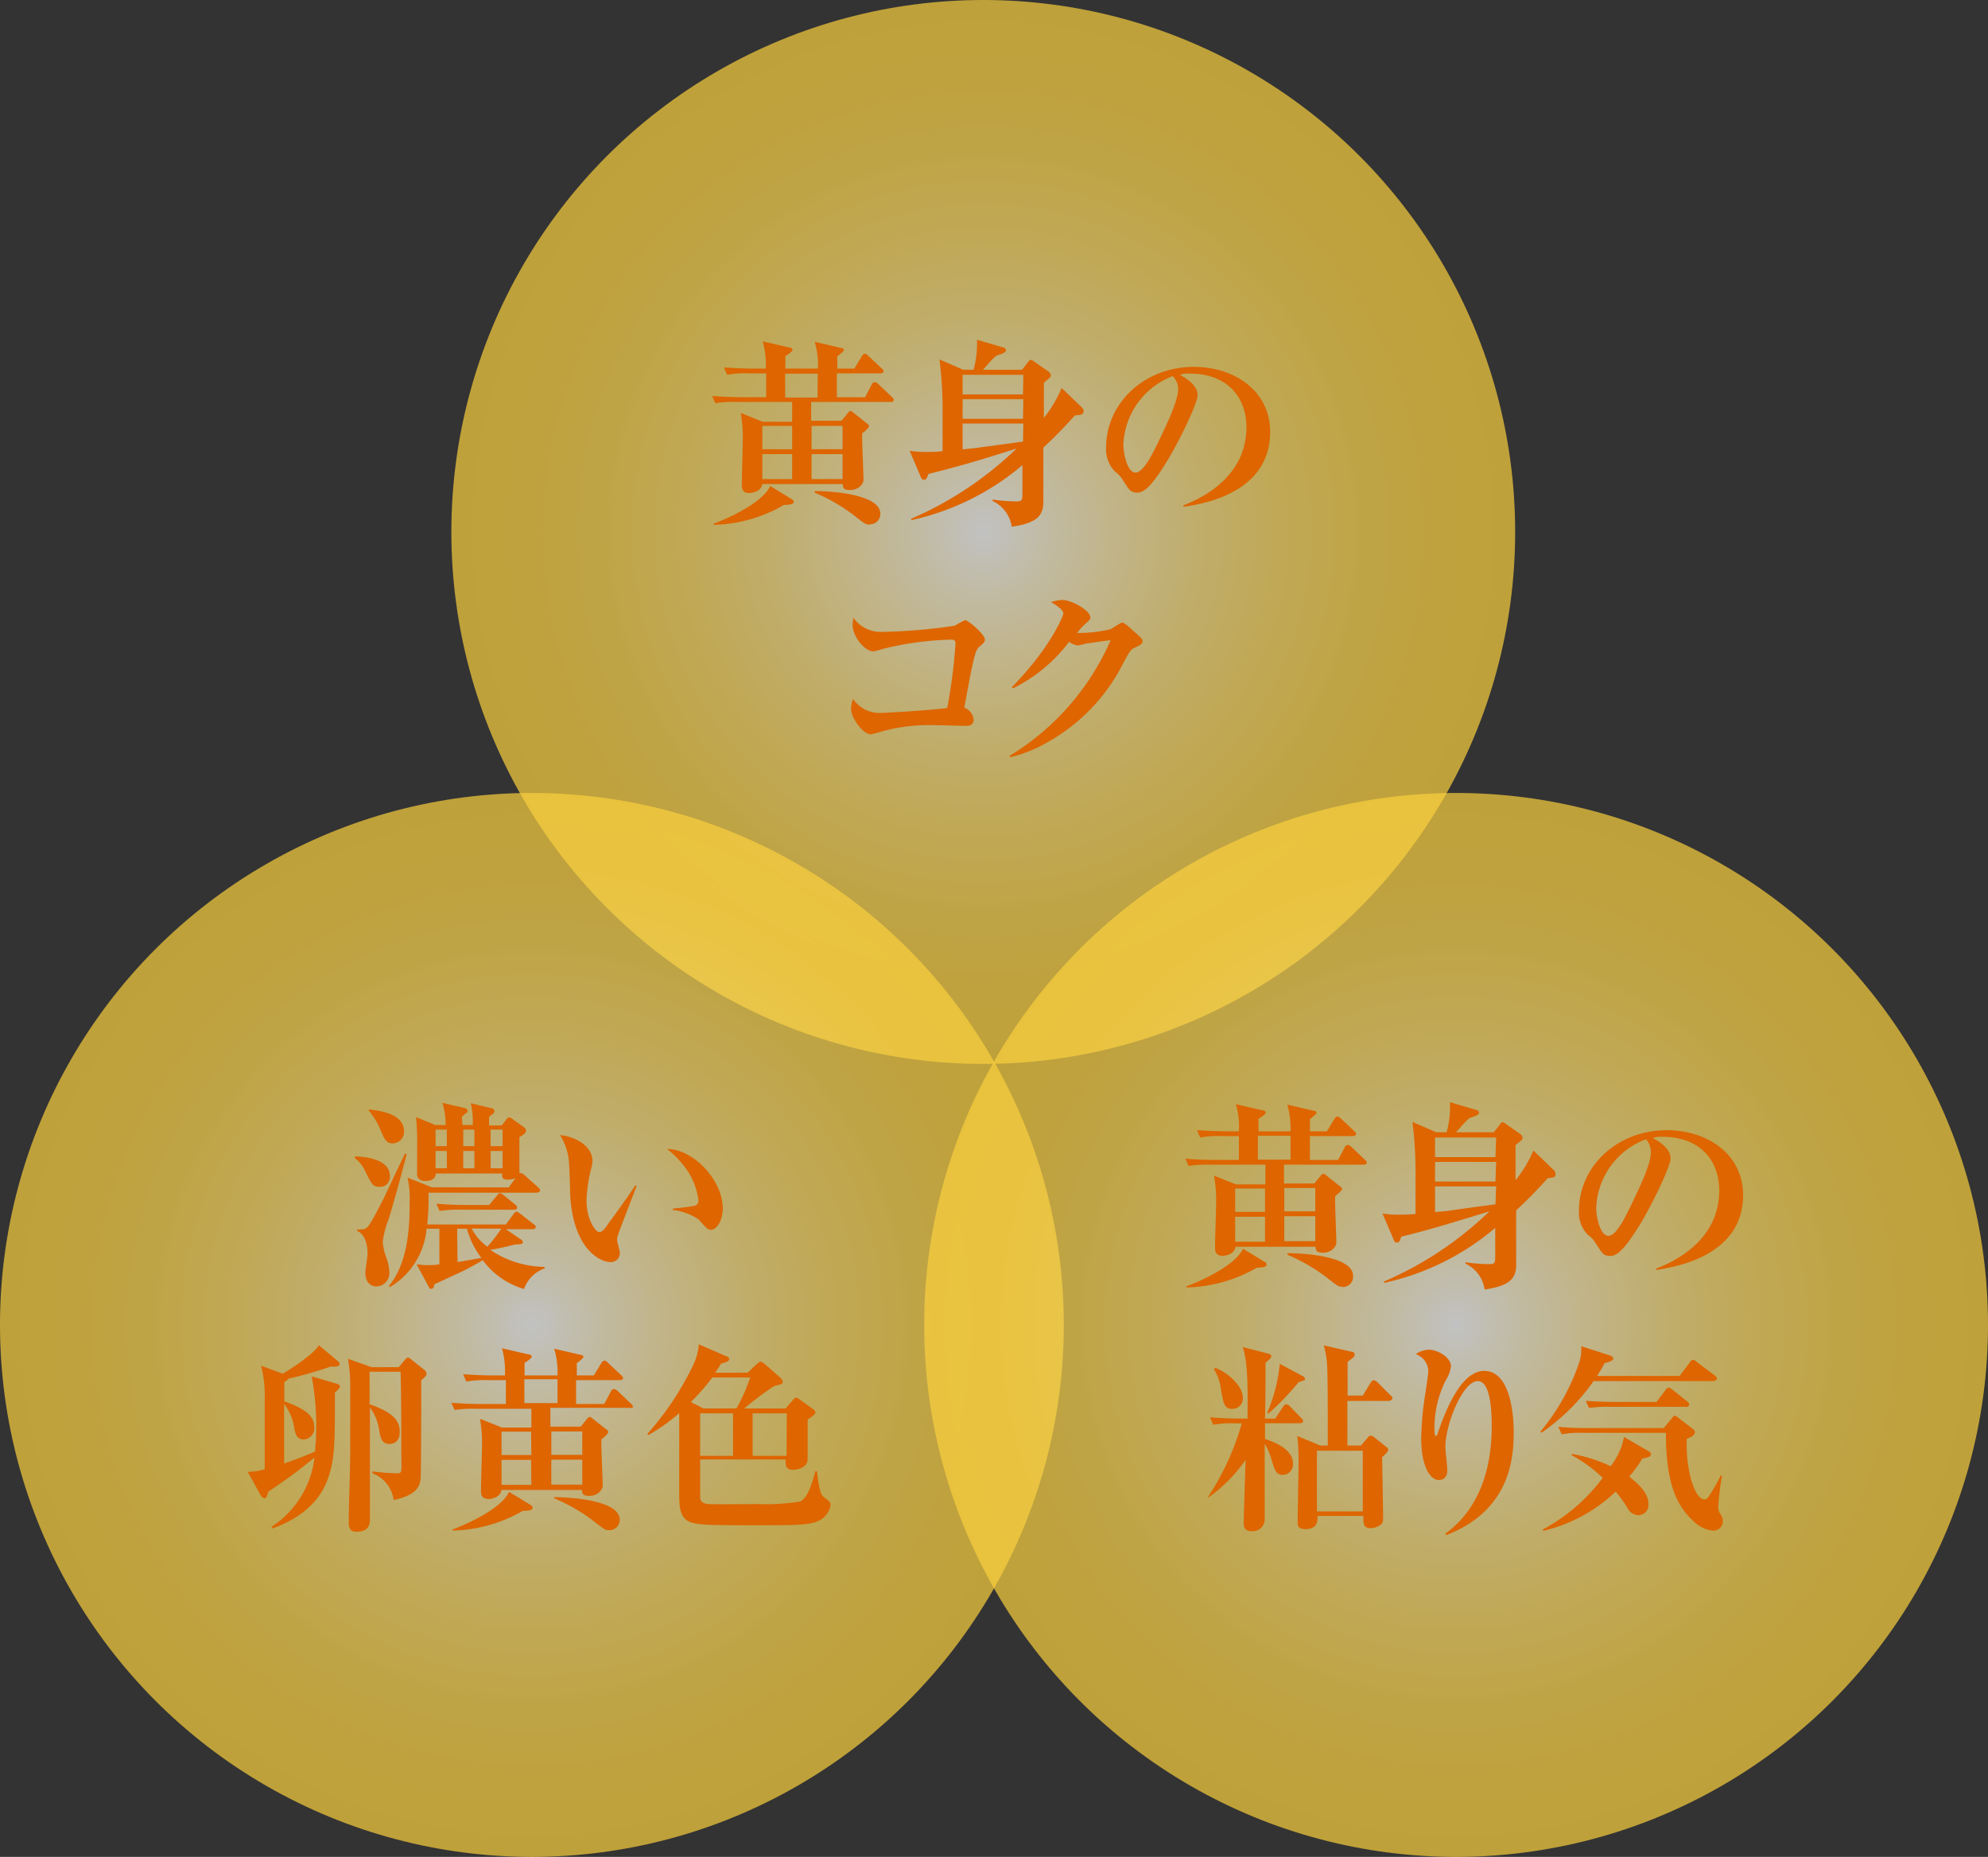 <svg xmlns="http://www.w3.org/2000/svg" xmlns:xlink="http://www.w3.org/1999/xlink" viewBox="0 0 192.56 179.84"><rect x="0" y="0" width="192.56" height="179.84" fill="#333333" stroke="none"/><defs><style>.cls-1{isolation:isolate;}.cls-2,.cls-4,.cls-5{opacity:0.7;mix-blend-mode:multiply;}.cls-2{fill:url(#名称未設定グラデーション_44);}.cls-3{fill:#de6500;}.cls-4{fill:url(#名称未設定グラデーション_44-2);}.cls-5{fill:url(#名称未設定グラデーション_44-3);}</style><radialGradient id="名称未設定グラデーション_44" cx="95.24" cy="51.52" r="51.52" gradientUnits="userSpaceOnUse"><stop offset="0" stop-color="#fff"/><stop offset="0.12" stop-color="#fef5d3"/><stop offset="0.27" stop-color="#feeaa6"/><stop offset="0.42" stop-color="#fde180"/><stop offset="0.57" stop-color="#fdda63"/><stop offset="0.72" stop-color="#fcd54f"/><stop offset="0.86" stop-color="#fcd242"/><stop offset="1" stop-color="#fcd13e"/></radialGradient><radialGradient id="名称未設定グラデーション_44-2" cx="51.52" cy="128.32" r="51.52" xlink:href="#名称未設定グラデーション_44"/><radialGradient id="名称未設定グラデーション_44-3" cx="141.04" cy="128.32" r="51.52" xlink:href="#名称未設定グラデーション_44"/></defs><g class="cls-1"><g id="レイヤー_2" data-name="レイヤー 2"><g id="object"><circle class="cls-2" cx="95.24" cy="51.52" r="51.52"/><path class="cls-3" d="M86.29,38.93H78.57v1.82h2.94l.58-.71c.12-.16.21-.24.29-.24s.17.08.27.16l1.26,1c.16.11.27.21.27.31s-.25.4-.66.69a7.75,7.75,0,0,0,0,.89c0,.56.12,3.1.12,3.61s-.62,1-1.26,1-.73-.17-.75-.58H73.84c-.12.74-1,.87-1.26.87-.73,0-.73-.52-.73-.83,0-.64.09-3.49.09-4a13.7,13.7,0,0,0-.19-2.92l2.13.85h2.85V38.93H71.38a11.45,11.45,0,0,0-2.09.12l-.31-.7c1.16.1,2.54.12,2.75.12h2.48c0-.47,0-2.11,0-2.31H72.52a9.46,9.46,0,0,0-2.09.14l-.31-.72c1.18.1,2.54.12,2.75.12h1.3a8.3,8.3,0,0,0-.29-2.64l2.59.6c.16,0,.29.1.29.24s-.5.48-.69.58c0,.39,0,.64,0,1.22h3.16a7.89,7.89,0,0,0-.32-2.6l2.56.6c.12,0,.27.08.27.2s-.39.42-.64.62c0,.07,0,1.06,0,1.18h1.65l.72-1.18c.07-.14.19-.26.31-.26s.21.08.34.22l1.26,1.18c.16.13.2.19.2.31s-.16.19-.29.19H81.06c0,.56,0,1.78,0,2.31h2.73l.64-1.22a.37.37,0,0,1,.31-.24.64.64,0,0,1,.35.2l1.28,1.22c.13.11.19.17.19.31S86.47,38.93,86.29,38.93Zm-10.4,10a14.15,14.15,0,0,1-6.77,1.9v-.11c1.39-.51,4.72-2,5.48-3.65l2.07,1.26a.35.35,0,0,1,.21.29C76.88,48.85,76.38,48.9,75.89,48.9Zm.84-7.68H73.84v2.26h2.89Zm0,2.73H73.84v2.42h2.89Zm2.48-7.79H76.05c0,.16,0,2.13,0,2.31h3.14Zm2.4,5.06h-3v2.26h3Zm0,2.73h-3v2.42h3Zm2.63,6.83c-.37,0-.49-.08-1.49-.87a17.37,17.37,0,0,0-3.84-2.23v-.15c1.8,0,6.36.35,6.36,2.19A1,1,0,0,1,84.24,50.78Z"/><path class="cls-3" d="M104.12,40.23c-.6.66-1.61,1.78-3.06,3.12v.44c0,.18,0,4.4,0,4.8,0,1.4-.68,2.08-3.06,2.42a3.28,3.28,0,0,0-1.86-2.49v-.14a16.77,16.77,0,0,0,2.38.18c.51,0,.51-.22.51-.86,0-.38,0-2.24,0-2.65a24.85,24.85,0,0,1-10.77,5.33l0-.14a34.27,34.27,0,0,0,10.21-6.8c-3.32,1.05-5.41,1.69-8.54,2.46-.18.49-.22.56-.43.56s-.25-.13-.33-.31l-1.06-2.49a9.89,9.89,0,0,0,1.49.11c.56,0,1.14,0,1.7-.08V40.15A40,40,0,0,0,91,34.81l2.3,1h1a9.4,9.4,0,0,0,.33-2.9l2.52.73c.09,0,.29.1.29.3s-.51.38-.82.46-1.18,1.2-1.41,1.41H99l.54-.69c.12-.16.2-.27.31-.27a.62.62,0,0,1,.29.15l1.44,1a.53.53,0,0,1,.21.36c0,.14-.06.2-.68.7v3.41a11.94,11.94,0,0,0,1.72-2.89l1.94,1.86a.5.5,0,0,1,.19.39C104.91,40.17,104.7,40.19,104.12,40.23Zm-5-3.93H93.24v1.9h5.85Zm0,2.36H93.24v1.9h5.85Zm0,2.36H93.24v2.5l1.18-.12,4.67-.63Z"/><path class="cls-3" d="M114.63,49.08l0-.14c2.85-1.1,6.1-3.39,6.1-7.57,0-2.81-1.76-5.19-5.52-5.19a2.35,2.35,0,0,0-.93.12c1.72.91,1.72,1.74,1.72,2,0,.7-1.68,4.28-2.94,6.33-1.49,2.44-2.23,3.08-2.9,3.08s-.8-.29-1.4-1.22a2.73,2.73,0,0,0-.75-.81,3.07,3.07,0,0,1-.87-2.34c0-4.28,3.68-7.81,8.52-7.81,3.73,0,7.37,2.19,7.37,6.34C123,47.9,116.18,48.86,114.63,49.08Zm-1-12.67a7.43,7.43,0,0,0-4.82,6.67c0,.79.37,2.69,1.18,2.69s1.75-2,2.54-3.66c.46-1,1.59-3.29,1.59-4.44A1.86,1.86,0,0,0,113.58,36.41Z"/><path class="cls-3" d="M95,62.52c-.36.29-.46.37-.79,1.82-.16.66-.7,3.6-.81,4.2a1.4,1.4,0,0,1,.91,1.14c0,.55-.43.62-.7.62-.52,0-2.81-.07-3.27-.07a16.9,16.9,0,0,0-4.88.6c-.2.06-1,.29-1.12.29-.74,0-1.9-1.59-1.9-2.42a2.54,2.54,0,0,1,.19-1,3.09,3.09,0,0,0,2.48,1.35c.81,0,5.11-.27,6.64-.48a51.4,51.4,0,0,0,.8-6.25c0-.26-.12-.37-.41-.37a30.19,30.19,0,0,0-6.6.89,8.91,8.91,0,0,1-.95.25c-.8,0-2-1.41-2-2.54a3,3,0,0,1,.08-.71A3.21,3.21,0,0,0,85.2,61.2a52.73,52.73,0,0,0,7.28-.6,9.79,9.79,0,0,1,1-.54c.31,0,1.92,1.4,1.92,1.88C95.4,62.19,95.24,62.29,95,62.52Z"/><path class="cls-3" d="M110,62.69c-.43.18-.49.22-1.15,1.44a18.08,18.08,0,0,1-7.2,7.65,13.49,13.49,0,0,1-3.81,1.56l-.06-.13A24.63,24.63,0,0,0,107.58,62c-.47.05-2.37.33-2.44.34a6.69,6.69,0,0,1-.74.18,2.18,2.18,0,0,1-.85-.35,15.25,15.25,0,0,1-5.42,4.49L98,66.57c3.89-4,5-7,5-7.15,0-.42-1-1-1.2-1.1a3.51,3.51,0,0,1,1.12-.21c.85,0,2.69,1,2.69,1.68,0,.21-.06.25-.56.7a6.5,6.5,0,0,0-.72.81,13,13,0,0,0,3.28-.37,10,10,0,0,1,1.06-.64c.21,0,.78.49,1,.72.91.79,1,.89,1,1.08S110.6,62.42,110,62.69Z"/><circle class="cls-4" cx="51.52" cy="128.32" r="51.52"/><path class="cls-3" d="M34.39,112c.64,0,3.37.16,3.37,1.88a.94.94,0,0,1-1,1.06c-.62,0-.7-.15-1.35-1.43a3.36,3.36,0,0,0-1.07-1.37Zm5-.21c-.65,2.53-1.37,5.09-1.76,6.33a8.5,8.5,0,0,0-.56,2.17,5.85,5.85,0,0,0,.33,1.47,4.18,4.18,0,0,1,.31,1.45,1.28,1.28,0,0,1-1.24,1.38c-.62,0-1.08-.45-1.08-1.32,0-.29.21-1.57.21-1.84,0-1.06-.33-1.94-1-2.21l0-.15a1.66,1.66,0,0,0,.33,0c.66,0,.74-.08,2.23-3,.34-.68,1.87-4,2.09-4.36Zm-3.66-4.34c1.17.14,3.41.41,3.41,2.17a1.13,1.13,0,0,1-1.1,1.12c-.62,0-.78-.38-1.14-1.2a7,7,0,0,0-1.2-2ZM49.28,115l.64-.89a2.13,2.13,0,0,1-.74.14c-.58,0-.56-.29-.54-.6H42.21c0,.48-.4.73-1,.73s-.81-.33-.81-.69,0-2.27,0-2.66a23.46,23.46,0,0,0-.1-2.84l1.86.77h1a6.91,6.91,0,0,0-.31-2.15l2.09.49c.17,0,.35.15.35.29s0,.13-.16.23-.23.21-.34.29,0,.44,0,.85h1a7.65,7.65,0,0,0-.19-2.11l2,.48c.18,0,.29.14.29.29a.31.31,0,0,1-.15.26c-.2.15-.23.17-.37.29V109H48.6l.43-.56c.06-.08.19-.23.27-.23a.89.89,0,0,1,.37.19l1.08.77a.53.53,0,0,1,.21.33c0,.28-.5.55-.65.62,0,.82,0,2.56,0,3.49.13,0,.25,0,.46.17L52.13,115c.09.1.19.18.19.29s-.17.22-.31.22H41.5a21.12,21.12,0,0,1-.12,3.08H49l.74-1c.13-.18.19-.25.29-.25a1.32,1.32,0,0,1,.37.21l1.27,1c.12.07.22.15.22.29s-.18.21-.29.21H49l1.47,1a.35.35,0,0,1,.18.25c0,.19-.2.21-.76.23-.79.21-1.74.41-2.4.52a9.59,9.59,0,0,0,5.27,1.65v.14a3.27,3.27,0,0,0-2,2,7.62,7.62,0,0,1-4-2.79,25.52,25.52,0,0,1-2.36,1.26l-2.34,1.08c0,.25-.08.43-.29.43s-.18-.08-.25-.21l-1.17-2.17a7.51,7.51,0,0,0,1.09.09c.23,0,.6,0,1.12-.07V119H41.32a7.32,7.32,0,0,1-3.54,5.65l-.1-.11c1.82-2.23,2-5.58,2-8.08a9.54,9.54,0,0,0-.2-2.4l2.35.93Zm-6-4v-1.6H42.19V111Zm0,2.15v-1.68H42.19v1.68Zm4.1,3.55.76-.91c.08-.1.19-.24.29-.24s.23.12.37.22l1.1.89a.42.42,0,0,1,.19.29c0,.17-.15.21-.29.21H44.67a11.45,11.45,0,0,0-2.09.12l-.31-.7c.91.08,1.84.12,2.75.12Zm-3.06,5.53c.59-.09,1.55-.27,2.31-.4A8.15,8.15,0,0,1,45.23,119h-.95Zm.55-12.83V111h1.08c0-.23,0-1.35,0-1.6Zm0,2.07v1.68h1.08v-1.68Zm.81,7.51a5.08,5.08,0,0,0,1.53,1.76A16.66,16.66,0,0,0,48.56,119Zm1.84-9.58V111h1.16v-1.6Zm0,2.07v1.68h1.16v-1.68Z"/><path class="cls-3" d="M59.89,119.5a2.19,2.19,0,0,0-.12.55c0,.21.27,1.12.27,1.29a.86.86,0,0,1-.93.89c-1,0-3.68-1.31-3.89-6.75,0-.45-.06-2.41-.1-2.81a5.73,5.73,0,0,0-.87-2.73c1.38.11,3.14,1,3.14,2.52a3.27,3.27,0,0,1-.1.6,14.53,14.53,0,0,0-.48,3.21c0,1.82.87,3.06,1.24,3.06s.73-.62,1-1c.66-.87,2.12-2.94,2.48-3.52l.14.06C61.51,115.24,59.91,119.43,59.89,119.5Zm9-.4c-.33,0-.43-.1-1.22-1a5.58,5.58,0,0,0-2.5-.91v-.14c.16,0,2-.21,2.17-.29a.49.49,0,0,0,.31-.52,6.77,6.77,0,0,0-.93-2.65,9,9,0,0,0-2.11-2.31c2.54,0,5.4,3,5.4,5.77C70,118.23,69.41,119.1,68.89,119.1Z"/><path class="cls-3" d="M32.44,134.86c0,4.61,0,6.26-.58,8.06-.47,1.53-1.71,3.75-5.46,5.11l-.1-.16a9.23,9.23,0,0,0,4.16-6.71A46.81,46.81,0,0,1,26,144.45c-.19.6-.21.66-.37.66s-.31-.18-.39-.31L24,142.55a6,6,0,0,0,1.64-.25v-6.74a11.6,11.6,0,0,0-.35-3.29l2.09.77c.08,0,2.91-1.76,3.51-2.75l1.78,1.49c.08.06.23.18.23.33s-.25.24-.33.24a3.8,3.8,0,0,1-.52,0,40.17,40.17,0,0,1-4.14,1.18c0,.11-.2.21-.37.33l0,1.86c2.28.81,2.9,1.53,2.9,2.51a1.08,1.08,0,0,1-1,1.18c-.59,0-.78-.34-.92-1a5.15,5.15,0,0,0-1-2.44c0,1.41,0,3.54,0,5.77.27-.1,1.57-.53,3-1.16,0-.33.1-1,.1-1.81a25.37,25.37,0,0,0-.43-5.47l2.34.69c.22.06.39.12.39.29S32.65,134.69,32.44,134.86Zm8.36-1.18c0,1.14,0,8.68-.06,9.51s-.48,1.63-2.61,2.09a3.24,3.24,0,0,0-2.05-2.59v-.18a22.81,22.81,0,0,0,2.34.18c.23,0,.41,0,.45-.29s0-1.5,0-1.77c0-1.93,0-5.71-.07-7.78h-3V136c2.24.79,2.92,1.55,2.92,2.69s-.85,1.16-1,1.16c-.75,0-.87-.6-1-1.39a4.9,4.9,0,0,0-.89-2.15c0,2.26,0,5.86,0,8.13,0,.4,0,2.28,0,2.67s0,1.24-1.31,1.24c-.72,0-.74-.54-.74-.91,0-1.88.14-4.88.14-6.78v-6.06a15,15,0,0,0-.22-3l2.29.81h2.63l.62-.73c.06-.08.18-.2.29-.2s.25.14.33.2l1.18.95c.25.19.27.31.27.42S41.33,133.24,40.8,133.68Z"/><path class="cls-3" d="M61,136.35H53.31v1.82h2.94l.58-.71c.12-.16.21-.23.29-.23a.53.53,0,0,1,.27.15l1.26,1c.16.11.27.21.27.31s-.25.4-.66.7a7.66,7.66,0,0,0,0,.89c0,.56.12,3.09.12,3.6s-.62,1-1.26,1-.73-.17-.75-.58H48.58c-.12.74-1,.88-1.26.88-.73,0-.73-.53-.73-.84,0-.64.09-3.48.09-4a13.75,13.75,0,0,0-.19-2.93l2.13.85h2.85v-1.82H46.12a11.45,11.45,0,0,0-2.09.12l-.31-.7c1.16.1,2.54.12,2.75.12H49c0-.47,0-2.11,0-2.31H47.26a9.46,9.46,0,0,0-2.09.14l-.31-.72c1.18.1,2.54.12,2.75.12h1.3a8.21,8.21,0,0,0-.29-2.63l2.59.6c.16,0,.29.09.29.23s-.5.48-.69.58c0,.39,0,.64,0,1.22H54a7.86,7.86,0,0,0-.32-2.59l2.56.6c.12,0,.27.07.27.19s-.38.43-.64.62c0,.08,0,1.06,0,1.18h1.65l.72-1.18a.4.4,0,0,1,.31-.25c.11,0,.21.07.34.21l1.26,1.18c.16.14.2.2.2.31s-.16.19-.29.19H55.8c0,.57,0,1.79,0,2.31h2.73l.64-1.22a.36.36,0,0,1,.31-.23.61.61,0,0,1,.35.19l1.28,1.22c.13.12.19.17.19.31S61.21,136.35,61,136.35Zm-10.4,10a14.25,14.25,0,0,1-6.77,1.89v-.11c1.39-.51,4.72-2,5.48-3.64l2.07,1.26a.33.33,0,0,1,.21.29C51.62,146.27,51.12,146.33,50.63,146.33Zm.84-7.69H48.58v2.26h2.89Zm0,2.73H48.58v2.42h2.89ZM54,133.58H50.79c0,.16,0,2.13,0,2.31H54Zm2.4,5.06h-3v2.26h3Zm0,2.73h-3v2.42h3ZM59,148.2c-.37,0-.48-.07-1.49-.87a17.08,17.08,0,0,0-3.84-2.22V145c1.81,0,6.36.35,6.36,2.19A1,1,0,0,1,59,148.2Z"/><path class="cls-3" d="M79,147.41c-1,.31-2.13.31-5.93.31-3.58,0-5.24,0-6.06-.25-1.22-.37-1.22-1.53-1.22-3.14,0-2.07,0-5.4,0-7.47a17.6,17.6,0,0,1-3,2.13l-.08-.12a28.55,28.55,0,0,0,4.47-6.74,5.54,5.54,0,0,0,.51-1.93l2.67,1.16c.08,0,.27.11.27.29s-.35.31-.79.42a9.8,9.8,0,0,1-.57.88h3.14l.85-.8c.24-.21.33-.27.43-.27s.29.16.37.21l1.57,1.38a.56.56,0,0,1,.19.37c0,.21-.17.23-.83.4a27.93,27.93,0,0,0-2.89,2.17h4l.66-.77c.12-.14.21-.27.35-.27a.52.52,0,0,1,.29.13l1.39,1a.45.45,0,0,1,.2.31c0,.17-.47.48-.76.68,0,.89,0,2.47,0,3,0,.11,0,.69,0,.81,0,.85-1,1.05-1.39,1.05-.7,0-.76-.37-.74-1H67.82v.31c0,.52,0,3.17,0,3.39s.12.58.8.62,3.93,0,4.78,0a20.75,20.75,0,0,0,4.12-.25c.76-.4,1.15-1.82,1.46-2.92h.15c.25,2.13.45,2.34.74,2.55.46.35.58.45.58.7A2.06,2.06,0,0,1,79,147.41Zm-10-14a22.62,22.62,0,0,1-2.08,2.38l1.22.62h3.2a18.53,18.53,0,0,0,1.33-3Zm2,3.47H67.82V141H71Zm5.21,0H72.9V141h3.29Z"/><circle class="cls-5" cx="141.04" cy="128.32" r="51.52"/><path class="cls-3" d="M132.1,112.8h-7.73v1.82h2.94l.58-.71c.12-.16.22-.23.29-.23a.55.55,0,0,1,.28.15l1.25,1c.16.11.28.21.28.31s-.26.4-.66.7a7.66,7.66,0,0,0,0,.89c0,.56.11,3.09.11,3.6s-.62,1-1.25,1-.74-.17-.76-.58h-7.75c-.11.74-1,.88-1.25.88-.74,0-.74-.53-.74-.84,0-.64.1-3.48.1-4a13.55,13.55,0,0,0-.2-2.93l2.13.85h2.85V112.8h-5.34a11.58,11.58,0,0,0-2.1.12l-.31-.7c1.17.1,2.54.12,2.75.12H120c0-.47,0-2.11,0-2.31h-1.66a9.4,9.4,0,0,0-2.09.14l-.31-.72c1.18.1,2.53.12,2.75.12H120a7.64,7.64,0,0,0-.29-2.63l2.6.6c.15,0,.29.09.29.23s-.5.48-.7.58c0,.39,0,.64,0,1.22H125a8.19,8.19,0,0,0-.31-2.59l2.55.6c.12,0,.28.07.28.19s-.39.43-.64.62c0,.08,0,1.06,0,1.18h1.64l.72-1.18c.08-.14.19-.25.31-.25s.21.07.35.21l1.26,1.18c.15.14.19.2.19.31s-.15.19-.29.19h-4.18c0,.57,0,1.79,0,2.31h2.73l.64-1.22a.34.34,0,0,1,.31-.23.59.59,0,0,1,.34.19l1.28,1.22c.14.12.2.17.2.31S132.27,112.8,132.1,112.8Zm-10.4,10a14.26,14.26,0,0,1-6.78,1.89v-.11c1.39-.51,4.72-2,5.48-3.64l2.07,1.26a.31.31,0,0,1,.21.29C122.68,122.72,122.18,122.78,121.7,122.78Zm.83-7.69h-2.89v2.26h2.89Zm0,2.73h-2.89v2.42h2.89ZM125,110h-3.16c0,.16,0,2.13,0,2.31H125Zm2.4,5.06h-3v2.26h3Zm0,2.73h-3v2.42h3Zm2.63,6.83c-.37,0-.48-.07-1.49-.87a17.17,17.17,0,0,0-3.83-2.22v-.16c1.8,0,6.35.35,6.35,2.19A1,1,0,0,1,130,124.65Z"/><path class="cls-3" d="M149.92,114.1c-.6.66-1.6,1.78-3.06,3.12v.44c0,.18,0,4.4,0,4.81,0,1.39-.67,2.07-3.06,2.42a3.25,3.25,0,0,0-1.85-2.5v-.14a16.52,16.52,0,0,0,2.38.18c.5,0,.5-.22.5-.85,0-.39,0-2.25,0-2.66a24.74,24.74,0,0,1-10.77,5.33l0-.14a34.12,34.12,0,0,0,10.21-6.79c-3.31,1-5.4,1.68-8.54,2.45-.17.49-.21.57-.43.57s-.25-.14-.32-.31l-1.07-2.5a8.81,8.81,0,0,0,1.49.11c.56,0,1.14,0,1.71-.07V114a38.48,38.48,0,0,0-.3-5.34l2.31,1h1a9.52,9.52,0,0,0,.33-2.91l2.52.74c.1,0,.29.09.29.29s-.5.38-.81.46-1.18,1.2-1.42,1.42h3.66l.55-.7c.11-.16.19-.27.31-.27a.72.72,0,0,1,.29.15l1.43,1a.55.55,0,0,1,.21.37c0,.13-.06.19-.68.69v3.41a12.6,12.6,0,0,0,1.73-2.88l1.93,1.86a.48.48,0,0,1,.2.38C150.72,114,150.5,114.06,149.92,114.1Zm-5-3.93H139v1.9h5.85Zm0,2.36H139v1.9h5.85Zm0,2.37H139v2.49l1.18-.11c.68-.1,3.93-.55,4.67-.64Z"/><path class="cls-3" d="M160.43,123l0-.14c2.85-1.1,6.1-3.38,6.1-7.57,0-2.8-1.76-5.19-5.52-5.19a2.29,2.29,0,0,0-.92.12c1.72.91,1.72,1.74,1.72,2,0,.7-1.69,4.28-2.94,6.34-1.5,2.44-2.23,3.08-2.91,3.08s-.79-.3-1.39-1.22a2.56,2.56,0,0,0-.76-.82,3.07,3.07,0,0,1-.87-2.34c0-4.28,3.68-7.8,8.52-7.8,3.74,0,7.38,2.18,7.38,6.33C168.8,121.77,162,122.74,160.43,123Zm-1-12.66a7.39,7.39,0,0,0-4.82,6.66c0,.79.36,2.69,1.18,2.69s1.74-2,2.53-3.66c.47-1,1.59-3.29,1.59-4.43A1.89,1.89,0,0,0,159.39,110.29Z"/><path class="cls-3" d="M126,137.84h-3.47v1.52c1.94.65,2.71,1.45,2.71,2.42a1,1,0,0,1-1,1.06c-.62,0-.75-.41-1.06-1.41a6.29,6.29,0,0,0-.68-1.61c0,2.4,0,5.07,0,7.38a1.16,1.16,0,0,1-1.24,1.1c-.79,0-.79-.54-.79-.77,0-.6.15-5.31.19-6.16a14.82,14.82,0,0,1-3.64,3.68L117,145a25.54,25.54,0,0,0,3.28-7.15h-.68a9.4,9.4,0,0,0-2.09.14l-.31-.72c1.18.1,2.53.12,2.75.12h.89c0-2.34.09-5.34-.47-6.93l2.48.64c.08,0,.29.11.29.23a.31.31,0,0,1-.1.23c-.07.08-.4.37-.46.43,0,.85,0,4.63-.06,5.4h1l.77-1.16c.06-.08.2-.23.29-.23a.59.59,0,0,1,.37.21l1.1,1.14c.12.12.18.18.18.29S126.06,137.84,126,137.84Zm-6.64-1.39c-.76,0-.84-.46-1.09-1.82a4.51,4.51,0,0,0-.68-2l.12-.16c1.34.52,2.67,1.82,2.67,2.89A1,1,0,0,1,119.31,136.45Zm6.39-2.54a27.59,27.59,0,0,1-2.89,3l-.12-.08a15.66,15.66,0,0,0,1.22-4.74l2.21,1.18c.12.06.23.13.23.29S126.28,133.66,125.7,133.91Zm8.83,1.77h-4.07V140h1.32l.62-.73c.13-.18.19-.22.32-.22a.61.61,0,0,1,.37.18l1.14.91c.1.08.18.1.18.29s-.39.52-.58.68c0,.93.09,5,.09,5.83,0,.4,0,.58-.3.77a1.53,1.53,0,0,1-.93.29c-.64,0-.68-.41-.68-.85v-.33h-4.44c0,.5,0,1.28-1.2,1.28-.73,0-.73-.41-.73-.68,0-.93.09-5,.09-5.91a18.23,18.23,0,0,0-.13-2.44l2.23.93h.73c0-3.66,0-6.66-.06-7.7a8.34,8.34,0,0,0-.33-2l2.7.62c.17,0,.29.1.29.27s-.06.21-.22.35l-.46.37c0,.29,0,.44,0,.77s0,2.11,0,2.48H132l.77-1.26c.06-.09.18-.23.29-.23a.72.72,0,0,1,.37.21l1.24,1.24c.08.08.2.14.2.29S134.66,135.68,134.53,135.68ZM132,140.5h-4.44v5.88H132Z"/><path class="cls-3" d="M140,148.53c2.63-1.89,4.49-5.22,4.49-10.41,0-1.32-.09-4.36-1.35-4.36-1.47,0-3.14,4.22-3.14,6.37,0,.37.19,1.94.19,2.27,0,.58-.31.94-.81.94-.89,0-1.72-1.37-1.72-4.06a29.45,29.45,0,0,1,.44-4.55c.18-1.24.25-1.78.25-1.92a1.8,1.8,0,0,0-1.22-1.66,2.32,2.32,0,0,1,1.3-.43c.78,0,2.11.72,2.11,1.61a3,3,0,0,1-.46,1.27,10.33,10.33,0,0,0-1.14,4.67c0,.18,0,.81.13.81s.19-.25.25-.44c.64-1.84,2.15-5.87,4.44-5.87,2.86,0,2.86,5.4,2.86,5.91,0,2.53-.33,7.61-6.54,10Z"/><path class="cls-3" d="M165.94,133.76H154.36a20.28,20.28,0,0,1-5.05,5l-.1-.11a21,21,0,0,0,3.78-6.76,4.06,4.06,0,0,0,.17-1.51l2.7.87c.17.06.4.14.4.33s-.33.31-.85.45a11.22,11.22,0,0,1-.72,1.23h8l1-1.33c.06-.1.19-.23.29-.23s.14,0,.35.19l1.78,1.34c.06.05.19.17.19.29S166.08,133.76,165.94,133.76Zm-6.85,7.49a13.46,13.46,0,0,1-1.28,1.76c1.12.88,1.86,1.71,1.86,2.62a1,1,0,0,1-1,1.12,1.19,1.19,0,0,1-1-.66,11.05,11.05,0,0,0-1.18-1.62,15.23,15.23,0,0,1-7,3.79l-.06-.13a17.47,17.47,0,0,0,5.81-5,13.56,13.56,0,0,0-3-2.19l0-.13A14.6,14.6,0,0,1,156,142a6.35,6.35,0,0,0,1.3-2.83l2.32,1.34c.14.08.29.15.29.35S159.67,141.16,159.09,141.25Zm6.87,7a3.15,3.15,0,0,1-2-1c-1.57-1.45-2.6-3.62-2.6-8.48h-8a10.45,10.45,0,0,0-2.09.14l-.33-.72c.93.08,1.84.12,2.77.12h7.44l.79-.95c.1-.12.16-.25.27-.25a.64.64,0,0,1,.26.13l1.56,1.2a.4.4,0,0,1,.14.27c0,.31-.5.53-.79.64-.1,3.22.81,5.87,1.72,5.87.19,0,.31-.12.48-.39a15.82,15.82,0,0,0,1.09-1.93l.13,0a27.29,27.29,0,0,0-.37,3,1.12,1.12,0,0,0,.16.65c.23.39.27.43.27.64A.9.9,0,0,1,166,148.24Zm-2.63-12H156a12.86,12.86,0,0,0-2.09.11l-.31-.69c1.16.09,2.54.11,2.75.11h4.1l.88-1.16c.17-.23.23-.23.29-.23s.13,0,.36.19l1.46,1.16c.11.1.19.18.19.29S163.46,136.28,163.33,136.28Z"/></g></g></g></svg>